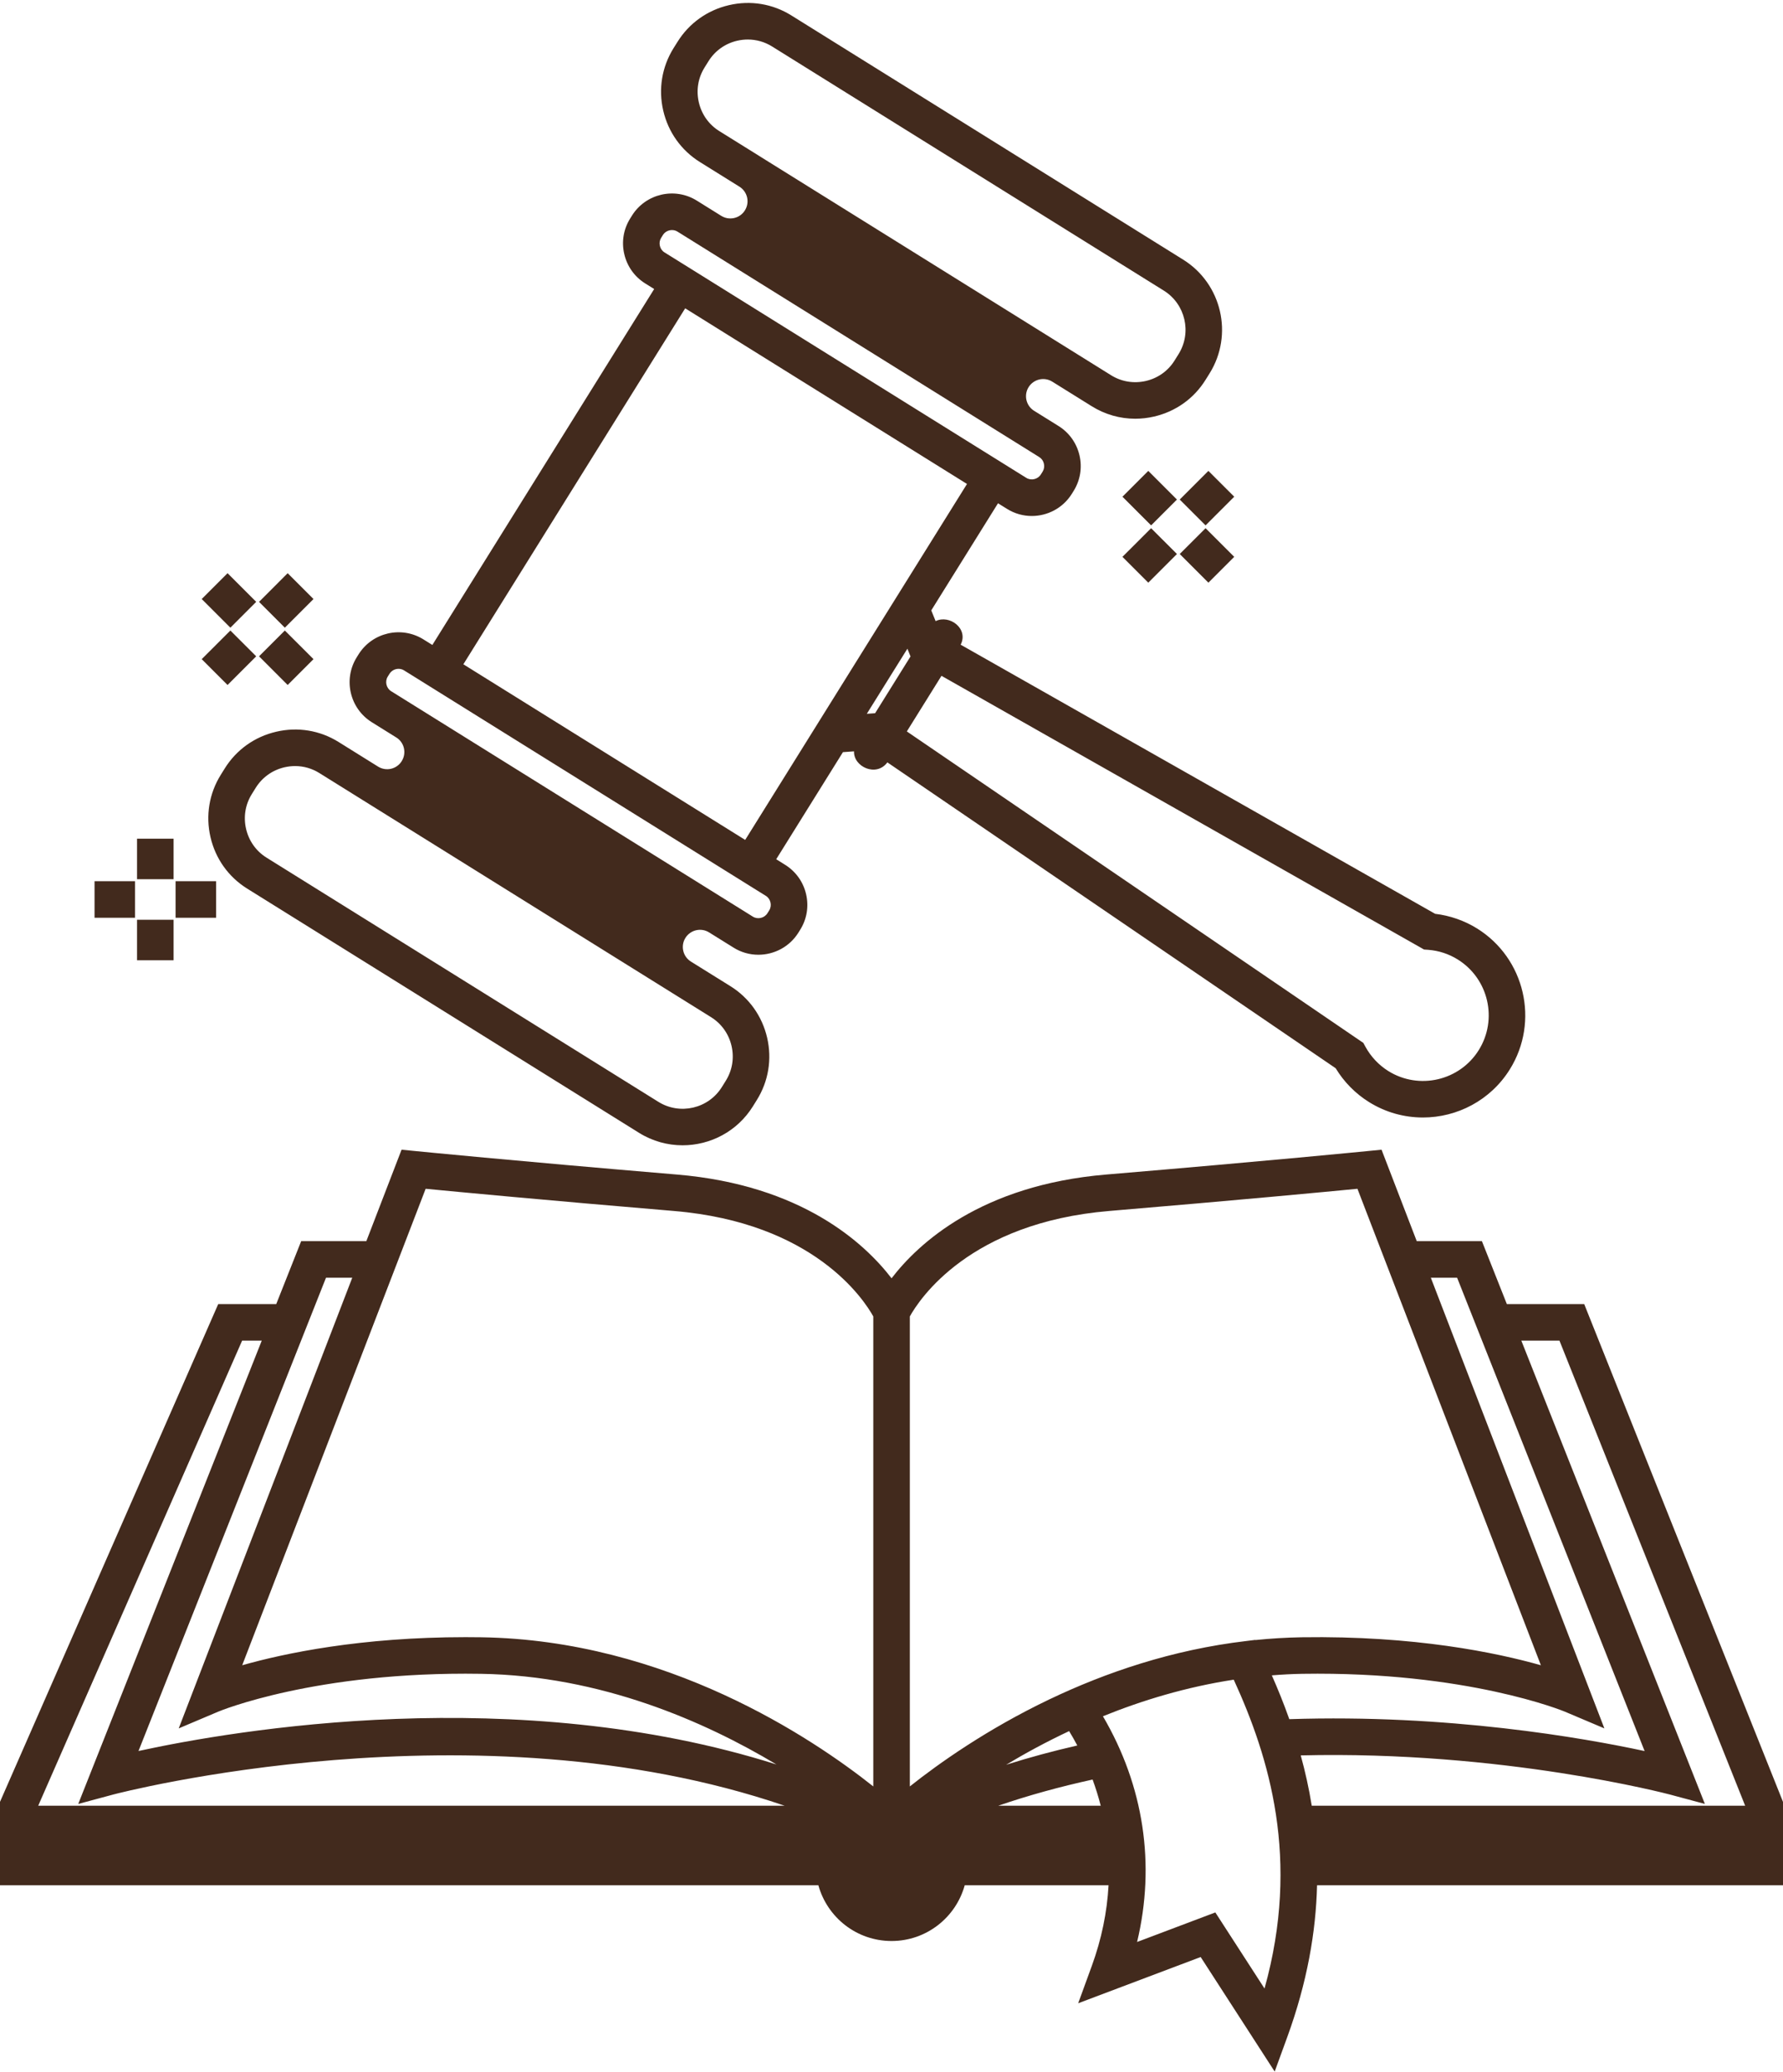 <?xml version="1.0" encoding="UTF-8"?><svg xmlns="http://www.w3.org/2000/svg" xmlns:xlink="http://www.w3.org/1999/xlink" height="283.5" preserveAspectRatio="xMidYMid meet" version="1.0" viewBox="0.0 -0.4 244.0 283.5" width="244.0" zoomAndPan="magnify"><g id="change1_1"><path d="M 18.48 125.184 L 12.938 125.184 L 12.938 120.184 L 18.48 120.184 Z M 29.57 125.184 L 24.027 125.184 L 24.027 120.184 L 29.57 120.184 Z M 23.754 131 L 18.754 131 L 18.754 125.457 L 23.754 125.457 Z M 23.754 119.91 L 18.754 119.91 L 18.754 114.367 L 23.754 114.367 Z M 31.527 85.492 L 27.605 81.57 L 31.141 78.035 L 35.062 81.957 Z M 39.367 93.332 L 35.449 89.41 L 38.98 85.879 L 42.902 89.797 Z M 31.141 93.332 L 27.605 89.797 L 31.527 85.879 L 35.062 89.41 Z M 38.98 85.492 L 35.449 81.957 L 39.367 78.035 L 42.902 81.57 Z M 157.141 79.332 L 153.605 75.797 L 157.527 71.879 L 161.062 75.41 Z M 164.98 71.492 L 161.445 67.957 L 165.367 64.035 L 168.902 67.57 Z M 165.367 79.332 L 161.445 75.41 L 164.98 71.879 L 168.902 75.797 Z M 157.527 71.492 L 153.605 67.57 L 157.141 64.035 L 161.062 67.957 Z M 202.371 143.285 C 199.754 147.488 194.195 148.781 189.988 146.16 C 188.684 145.344 187.602 144.195 186.859 142.84 L 186.57 142.309 L 124.098 99.688 L 128.84 92.078 L 194.879 129.531 L 195.438 129.57 C 196.895 129.684 198.262 130.129 199.496 130.898 C 203.703 133.523 204.992 139.078 202.371 143.285 Z M 118.621 97.277 L 124.176 88.367 L 124.602 89.426 L 123.789 90.73 L 119.758 97.195 Z M 101.977 114.531 L 63.41 90.5 L 93.766 41.789 L 100.734 46.133 L 132.332 65.824 L 111.379 99.445 L 109.191 102.957 Z M 104.801 122.184 C 105.469 122.598 105.68 123.512 105.266 124.176 L 105.02 124.566 C 104.605 125.234 103.691 125.445 103.027 125.031 L 99.68 122.945 L 84.344 113.387 L 53.523 94.18 C 52.859 93.766 52.648 92.855 53.059 92.191 L 53.305 91.797 C 53.574 91.363 54.059 91.121 54.543 91.121 C 54.805 91.121 55.066 91.191 55.297 91.336 L 56.523 92.098 L 103.574 121.422 Z M 100.109 142.719 C 100.492 144.367 100.215 146.059 99.328 147.48 L 98.785 148.352 C 96.945 151.305 93.043 152.211 90.094 150.371 L 36.473 116.957 C 35.051 116.07 34.059 114.676 33.676 113.027 C 33.293 111.379 33.57 109.688 34.457 108.266 L 35 107.395 C 35.887 105.973 37.281 104.977 38.93 104.594 C 39.414 104.484 39.902 104.426 40.383 104.426 C 41.547 104.426 42.688 104.75 43.691 105.375 L 97.309 138.789 C 98.73 139.676 99.727 141.07 100.109 142.719 Z M 90.938 34.141 C 90.613 33.938 90.387 33.617 90.301 33.238 C 90.211 32.859 90.273 32.473 90.477 32.145 L 90.719 31.758 C 90.992 31.32 91.473 31.082 91.961 31.082 C 92.219 31.082 92.48 31.148 92.711 31.293 L 142.219 62.145 C 142.543 62.344 142.77 62.664 142.855 63.047 C 142.945 63.426 142.883 63.812 142.68 64.137 L 142.438 64.527 C 142.02 65.191 141.109 65.402 140.445 64.988 L 126.363 56.215 L 92.164 34.902 Z M 95.633 13.605 C 95.25 11.957 95.527 10.266 96.414 8.844 L 96.957 7.973 C 97.844 6.551 99.238 5.555 100.887 5.172 C 101.371 5.062 101.855 5.008 102.34 5.008 C 103.504 5.008 104.641 5.328 105.648 5.953 L 159.266 39.367 C 162.219 41.207 163.125 45.105 161.285 48.055 L 160.738 48.93 C 159.855 50.352 158.461 51.348 156.812 51.73 C 155.164 52.109 153.473 51.836 152.051 50.949 L 120.668 31.391 L 103.84 20.906 C 103.84 20.906 103.84 20.906 103.84 20.902 L 98.43 17.535 C 97.008 16.648 96.016 15.254 95.633 13.605 Z M 202.145 126.656 C 200.406 125.574 198.434 124.887 196.398 124.645 L 131.465 87.82 C 132.586 85.613 129.922 83.656 128.039 84.594 L 127.441 83.125 L 136.574 68.469 L 137.801 69.23 C 138.859 69.891 140.035 70.207 141.199 70.207 C 143.352 70.207 145.461 69.129 146.68 67.172 L 146.922 66.781 C 147.832 65.32 148.117 63.594 147.727 61.914 C 147.336 60.234 146.32 58.809 144.863 57.898 L 141.516 55.812 L 141.512 55.812 C 140.414 55.125 140.078 53.676 140.762 52.574 C 141.449 51.477 142.898 51.137 144 51.824 L 149.406 55.191 C 151.215 56.316 153.262 56.898 155.348 56.898 C 156.211 56.898 157.078 56.801 157.941 56.598 C 160.891 55.914 163.391 54.133 164.98 51.574 L 165.527 50.699 C 168.824 45.41 167.203 38.422 161.91 35.125 L 108.293 1.711 C 105.738 0.117 102.707 -0.383 99.758 0.305 C 96.809 0.988 94.305 2.773 92.715 5.328 L 92.168 6.199 C 90.578 8.754 90.078 11.785 90.762 14.734 C 91.445 17.684 93.23 20.184 95.785 21.777 L 101.191 25.145 L 101.195 25.148 C 102.293 25.836 102.629 27.285 101.941 28.383 C 101.609 28.918 101.09 29.289 100.48 29.43 C 99.867 29.57 99.238 29.469 98.707 29.137 L 98.703 29.137 L 95.355 27.051 C 92.34 25.172 88.355 26.094 86.477 29.113 L 86.234 29.504 C 85.324 30.961 85.039 32.688 85.43 34.367 C 85.82 36.047 86.836 37.473 88.293 38.383 L 89.523 39.148 L 59.168 87.855 L 57.941 87.09 C 54.926 85.215 50.941 86.137 49.062 89.152 L 48.816 89.547 C 46.938 92.562 47.863 96.547 50.879 98.426 L 54.227 100.512 L 54.23 100.512 C 54.762 100.844 55.133 101.363 55.273 101.973 C 55.414 102.586 55.309 103.215 54.977 103.746 L 54.977 103.75 C 54.648 104.281 54.125 104.652 53.516 104.797 C 52.902 104.938 52.273 104.832 51.738 104.5 L 46.336 101.133 C 43.781 99.539 40.75 99.039 37.801 99.727 C 34.852 100.41 32.352 102.191 30.758 104.75 L 30.215 105.621 C 28.621 108.176 28.121 111.207 28.805 114.156 C 29.488 117.105 31.273 119.609 33.832 121.199 L 87.449 154.613 C 89.305 155.77 91.371 156.32 93.41 156.32 C 97.191 156.32 100.887 154.434 103.027 150.996 L 103.57 150.125 C 105.164 147.57 105.664 144.539 104.98 141.59 C 104.293 138.641 102.512 136.137 99.957 134.547 L 94.551 131.18 L 94.547 131.176 C 94.016 130.844 93.645 130.324 93.504 129.715 C 93.363 129.102 93.465 128.473 93.797 127.941 C 94.484 126.84 95.934 126.504 97.031 127.184 L 100.387 129.273 C 101.441 129.934 102.617 130.246 103.781 130.246 C 105.938 130.246 108.043 129.172 109.266 127.211 L 109.508 126.82 C 110.418 125.363 110.703 123.637 110.312 121.957 C 109.922 120.273 108.902 118.852 107.445 117.941 L 106.223 117.176 L 115.355 102.523 L 116.871 102.414 C 116.789 104.531 119.926 105.973 121.434 103.922 L 182.785 145.777 C 183.918 147.652 185.484 149.242 187.344 150.402 C 189.641 151.836 192.195 152.516 194.723 152.516 C 199.395 152.516 203.969 150.18 206.617 145.93 C 210.695 139.383 208.688 130.738 202.145 126.656 Z M 173.047 271.707 L 166.316 261.293 L 155.609 265.336 C 158.145 254.727 156.531 243.992 150.934 234.449 C 156.332 232.262 162.352 230.438 168.836 229.445 C 173.695 240.047 177.98 254.035 173.047 271.707 Z M 33.133 183.051 L 35.82 183.051 L 10.707 246.449 L 15.512 245.156 C 16.051 245.012 64.965 232.211 107.367 246.688 L 5.23 246.688 Z M 44.613 174.438 L 48.207 174.438 L 24.457 236.109 L 29.883 233.812 C 30.016 233.754 43.184 228.281 65.793 228.641 C 82.211 228.895 96.453 235.168 106.258 241.047 C 70.625 229.773 32.219 236.316 18.953 239.203 Z M 58.25 162.27 C 62.637 162.695 74.477 163.816 92.238 165.309 C 111.379 166.918 118.219 177.418 119.508 179.738 L 119.508 244.051 C 111.148 237.414 91.207 224.031 65.871 223.641 C 65.137 223.633 64.414 223.625 63.703 223.625 C 49.375 223.625 38.934 225.828 33.145 227.469 Z M 151.773 165.309 C 169.535 163.816 181.375 162.695 185.762 162.27 L 210.867 227.469 C 204.793 225.746 193.57 223.406 178.145 223.641 C 175.988 223.676 173.871 223.809 171.797 224.02 L 171.789 224 L 170.559 224.152 C 160.387 225.348 151.285 228.48 143.711 232.09 L 143.574 232.148 L 143.578 232.152 C 135.055 236.23 128.473 240.898 124.508 244.051 L 124.508 179.738 C 125.809 177.398 132.656 166.914 151.773 165.309 Z M 147.426 238.449 C 144.09 239.211 140.844 240.09 137.691 241.086 C 140.266 239.535 143.156 237.965 146.309 236.48 C 146.699 237.129 147.074 237.785 147.426 238.449 Z M 150.633 246.688 L 136.617 246.688 C 140.734 245.273 145.051 244.09 149.52 243.109 C 149.953 244.289 150.32 245.48 150.633 246.688 Z M 199.402 174.438 L 225.062 239.211 C 216.688 237.406 198.133 234.133 176.438 234.848 C 175.695 232.75 174.887 230.75 174.047 228.852 C 175.422 228.742 176.812 228.664 178.223 228.641 C 200.77 228.289 214 233.758 214.129 233.812 L 219.555 236.109 L 195.805 174.438 Z M 213.41 183.051 L 238.82 246.688 L 179.508 246.688 C 179.125 244.293 178.609 242.004 178.004 239.805 C 205.605 239.121 228.27 245.094 228.504 245.156 L 233.309 246.445 L 208.191 183.051 Z M 244.016 246.207 L 216.797 178.051 L 206.211 178.051 L 202.797 169.438 L 193.879 169.438 L 189.062 156.922 L 187.164 157.109 C 187.035 157.121 174.035 158.418 151.355 160.324 C 134.254 161.766 125.668 169.75 122.008 174.52 C 118.344 169.75 109.762 161.766 92.656 160.324 C 69.977 158.418 56.977 157.121 56.848 157.109 L 54.953 156.922 L 50.133 169.438 L 41.215 169.438 L 37.801 178.051 L 29.863 178.051 L 0 246.16 L 0 257.574 L 111.992 257.574 C 113.207 261.969 117.223 265.203 122.008 265.203 C 126.789 265.203 130.809 261.969 132.02 257.574 L 151.703 257.574 C 151.504 261.25 150.746 264.949 149.414 268.605 L 147.547 273.723 L 164.309 267.395 L 174.438 283.07 L 176.16 278.348 C 178.895 270.844 180.082 263.93 180.238 257.574 L 244.016 257.574 L 244.016 246.207" fill="#422a1d"/></g></svg>